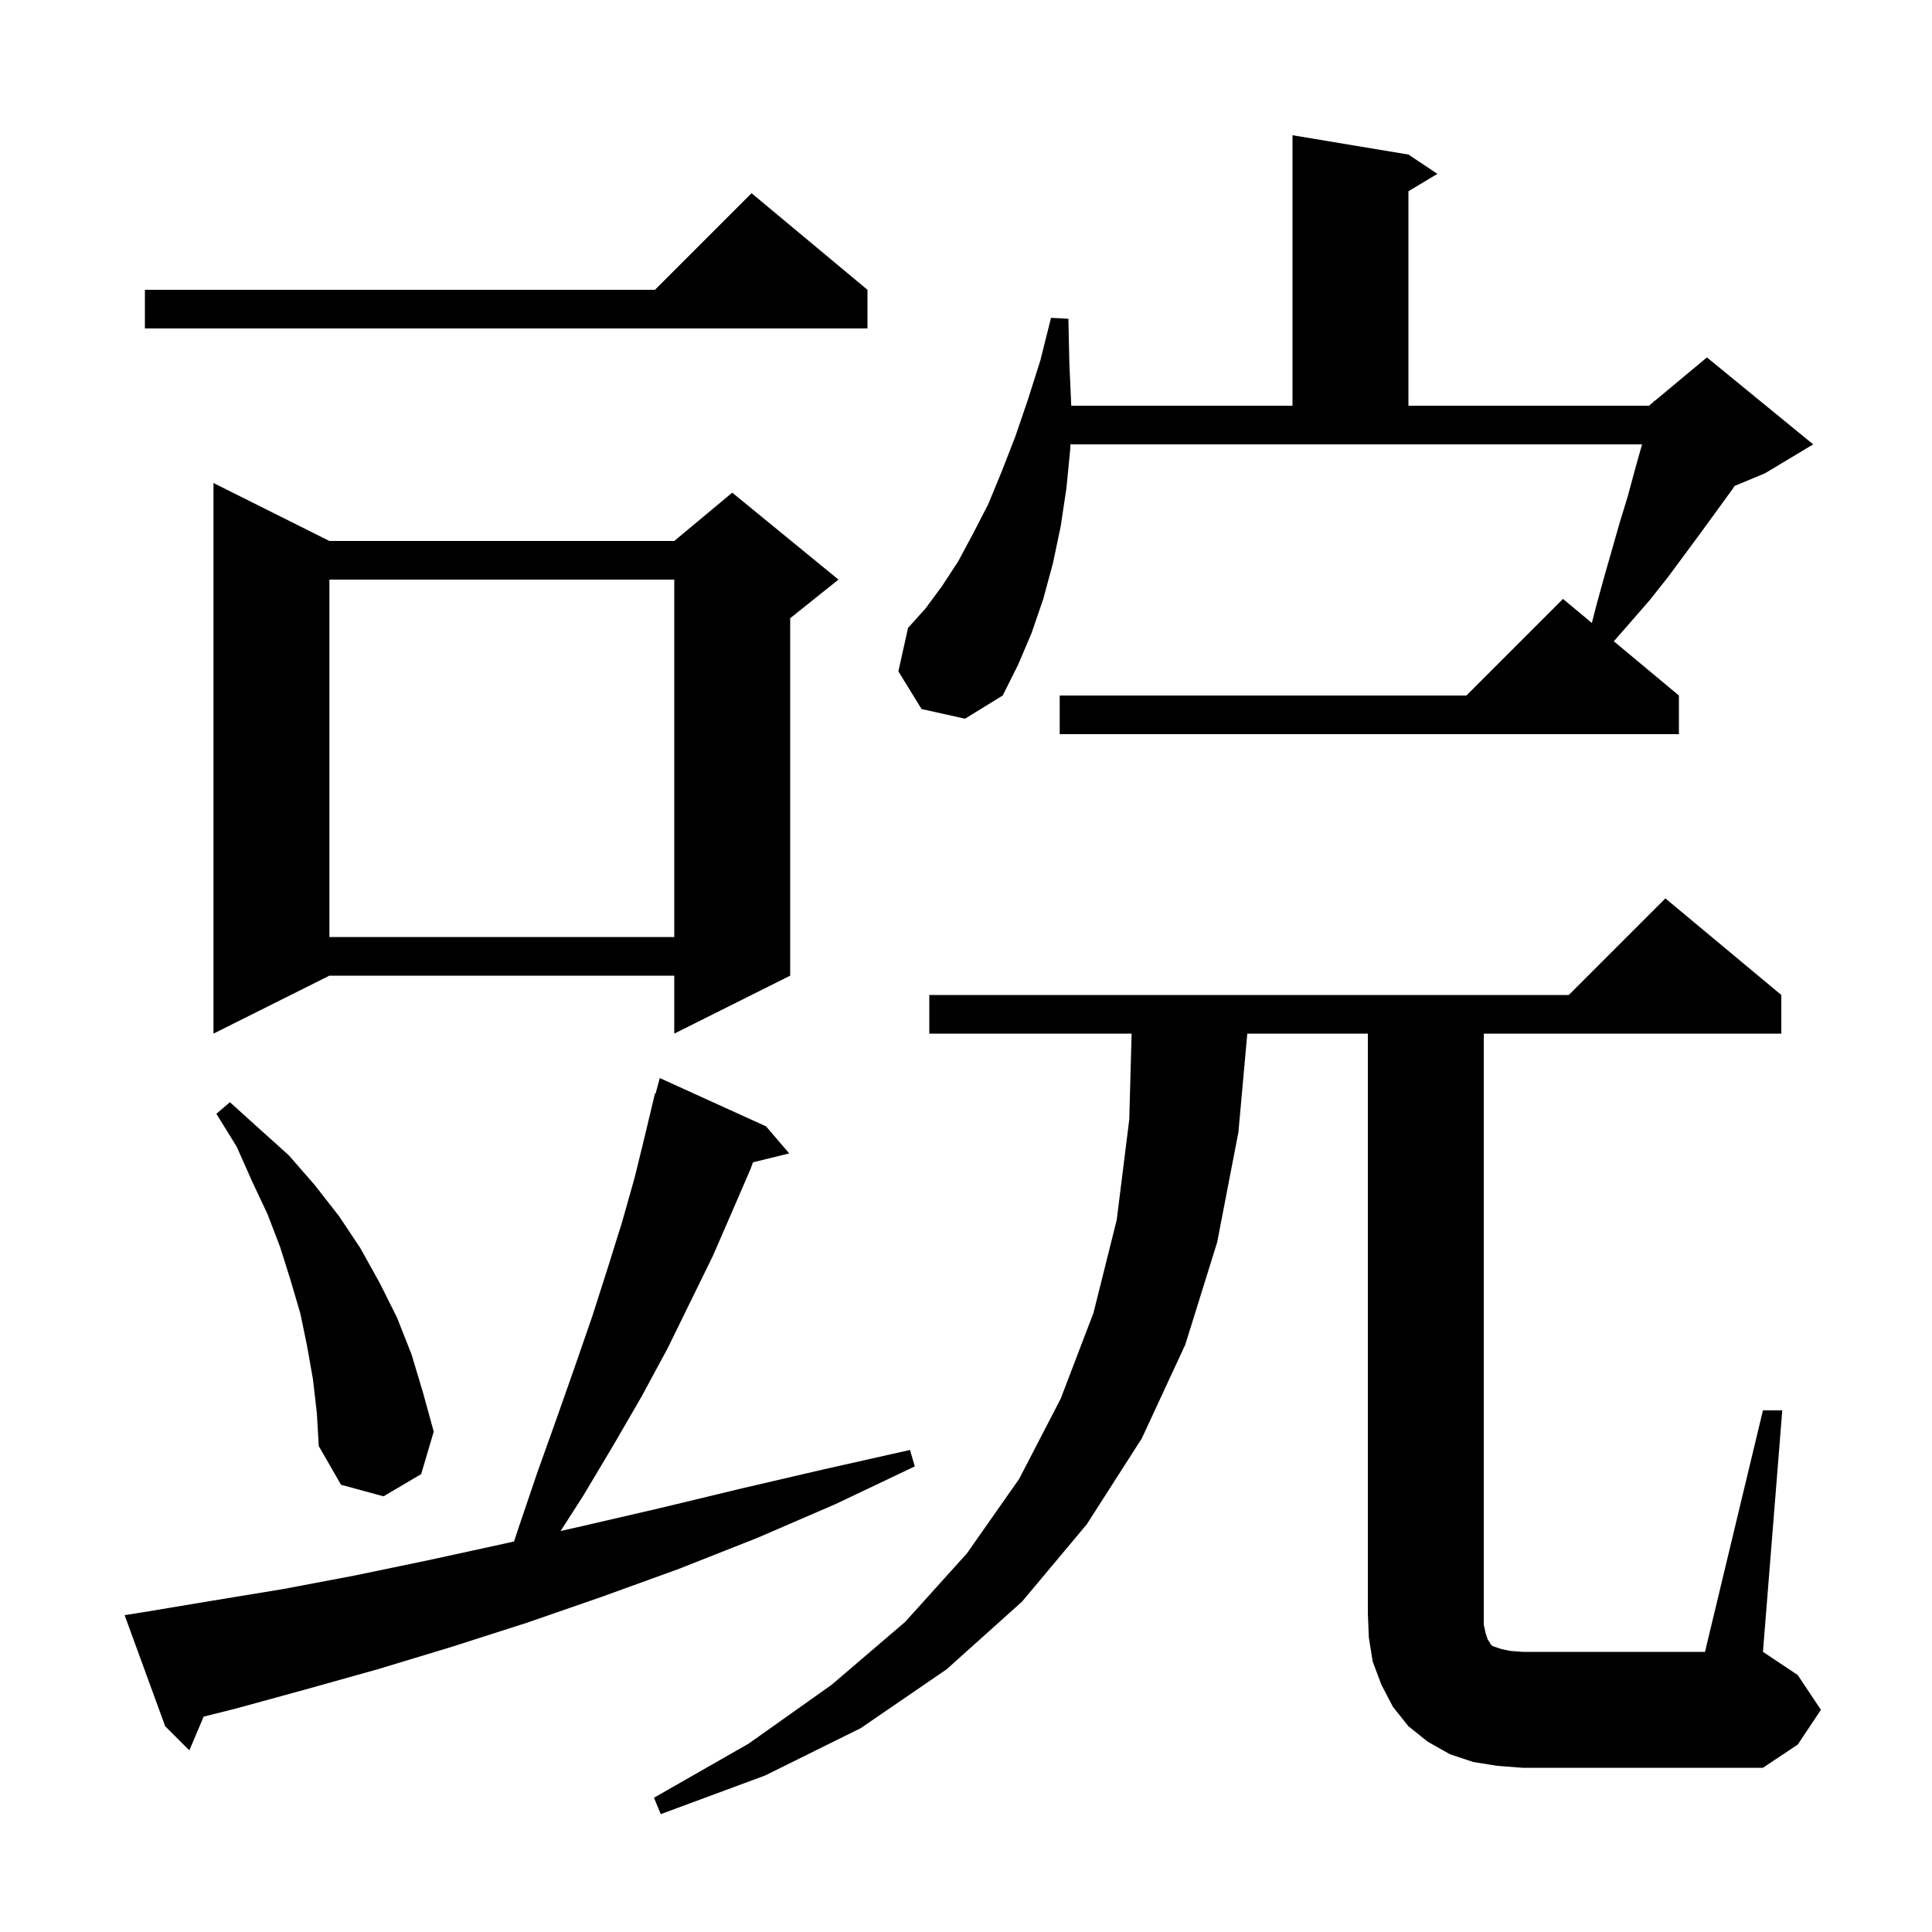 <svg xmlns="http://www.w3.org/2000/svg" xmlns:xlink="http://www.w3.org/1999/xlink" version="1.1" baseProfile="full" viewBox="0 0 200 200" width="200" height="200"><g fill="currentColor"><path d="M 182.5 146.0 L 184.5 146.0 L 182.5 171.0 L 186.1 173.4 L 188.5 177.0 L 186.1 180.6 L 182.5 183.0 L 157.6 183.0 L 155.0 182.8 L 152.5 182.4 L 150.1 181.6 L 147.8 180.3 L 145.8 178.7 L 144.2 176.7 L 143.0 174.4 L 142.1 172.0 L 141.7 169.5 L 141.6 167.0 L 141.6 107.0 L 129.12 107.0 L 128.2 117.2 L 126.0 128.6 L 122.7 139.2 L 118.2 148.9 L 112.5 157.8 L 105.8 165.8 L 98.0 172.8 L 89.1 178.9 L 79.2 183.8 L 68.4 187.8 L 67.7 186.1 L 77.5 180.5 L 86.1 174.4 L 93.7 167.9 L 100.1 160.8 L 105.5 153.1 L 109.8 144.8 L 113.2 135.9 L 115.6 126.3 L 116.9 115.9 L 117.145 107.0 L 96.2 107.0 L 96.2 103.0 L 162.4 103.0 L 172.4 93.0 L 184.4 103.0 L 184.4 107.0 L 153.6 107.0 L 153.6 168.2 L 153.8 169.1 L 154.0 169.7 L 154.2 170.0 L 154.3 170.2 L 154.5 170.4 L 155.4 170.7 L 156.3 170.9 L 157.6 171.0 L 176.5 171.0 Z M 14.8 166.9 L 22.0 165.7 L 29.3 164.5 L 36.7 163.1 L 44.4 161.5 L 52.2 159.8 L 53.216 159.571 L 53.6 158.4 L 55.6 152.5 L 57.6 146.9 L 59.5 141.5 L 61.3 136.3 L 62.9 131.3 L 64.4 126.5 L 65.7 121.9 L 66.8 117.4 L 67.8 113.2 L 67.864 113.219 L 68.3 111.6 L 79.3 116.6 L 81.7 119.4 L 77.947 120.322 L 77.7 121.0 L 75.8 125.4 L 73.8 130.0 L 71.5 134.7 L 69.1 139.6 L 66.4 144.6 L 63.5 149.6 L 60.4 154.8 L 58.035 158.487 L 60.2 158.0 L 68.4 156.1 L 76.7 154.1 L 85.3 152.1 L 94.2 150.1 L 94.7 151.8 L 86.5 155.7 L 78.4 159.2 L 70.3 162.4 L 62.3 165.3 L 54.5 168.0 L 46.7 170.5 L 39.1 172.8 L 31.6 174.9 L 24.3 176.9 L 21.083 177.704 L 19.6 181.2 L 17.1 178.7 L 12.9 167.2 Z M 32.4 142.8 L 31.8 139.4 L 31.1 136.0 L 30.1 132.6 L 29.0 129.1 L 27.7 125.7 L 26.1 122.3 L 24.5 118.7 L 22.4 115.3 L 23.8 114.1 L 26.9 116.9 L 29.9 119.6 L 32.6 122.7 L 35.1 125.9 L 37.3 129.2 L 39.3 132.8 L 41.1 136.4 L 42.6 140.2 L 43.8 144.2 L 44.9 148.2 L 43.6 152.6 L 39.7 154.9 L 35.3 153.7 L 33.0 149.7 L 32.8 146.3 Z M 34.1 56.0 L 69.8 56.0 L 75.8 51.0 L 86.8 60.0 L 81.8 64.0 L 81.8 101.0 L 69.8 107.0 L 69.8 101.0 L 34.1 101.0 L 22.1 107.0 L 22.1 50.0 Z M 34.1 60.0 L 34.1 97.0 L 69.8 97.0 L 69.8 60.0 Z M 95.4 73.4 L 93.0 69.5 L 94.0 65.0 L 95.8 63.0 L 97.5 60.7 L 99.2 58.1 L 100.7 55.3 L 102.3 52.2 L 103.7 48.8 L 105.1 45.2 L 106.4 41.4 L 107.7 37.3 L 108.8 32.9 L 110.6 33.0 L 110.7 37.6 L 110.896 42.0 L 133.8 42.0 L 133.8 14.0 L 145.8 16.0 L 148.8 18.0 L 145.8 19.8 L 145.8 42.0 L 170.7 42.0 L 171.174 41.605 L 171.2 41.5 L 171.265 41.529 L 176.7 37.0 L 187.7 46.0 L 182.7 49.0 L 179.57 50.304 L 179.3 50.7 L 176.1 55.1 L 172.7 59.7 L 170.8 62.1 L 168.8 64.4 L 167.063 66.386 L 173.8 72.0 L 173.8 76.0 L 109.7 76.0 L 109.7 72.0 L 151.8 72.0 L 161.8 62.0 L 164.787 64.489 L 165.3 62.5 L 166.1 59.6 L 167.7 54.0 L 168.5 51.4 L 169.2 48.8 L 169.9 46.3 L 169.988 46.0 L 110.809 46.0 L 110.8 46.4 L 110.4 50.5 L 109.8 54.5 L 109.0 58.3 L 108.0 62.0 L 106.8 65.5 L 105.4 68.8 L 103.8 72.0 L 99.9 74.4 Z M 89.8 30.0 L 89.8 34.0 L 15.0 34.0 L 15.0 30.0 L 67.8 30.0 L 77.8 20.0 Z "/></g></svg>